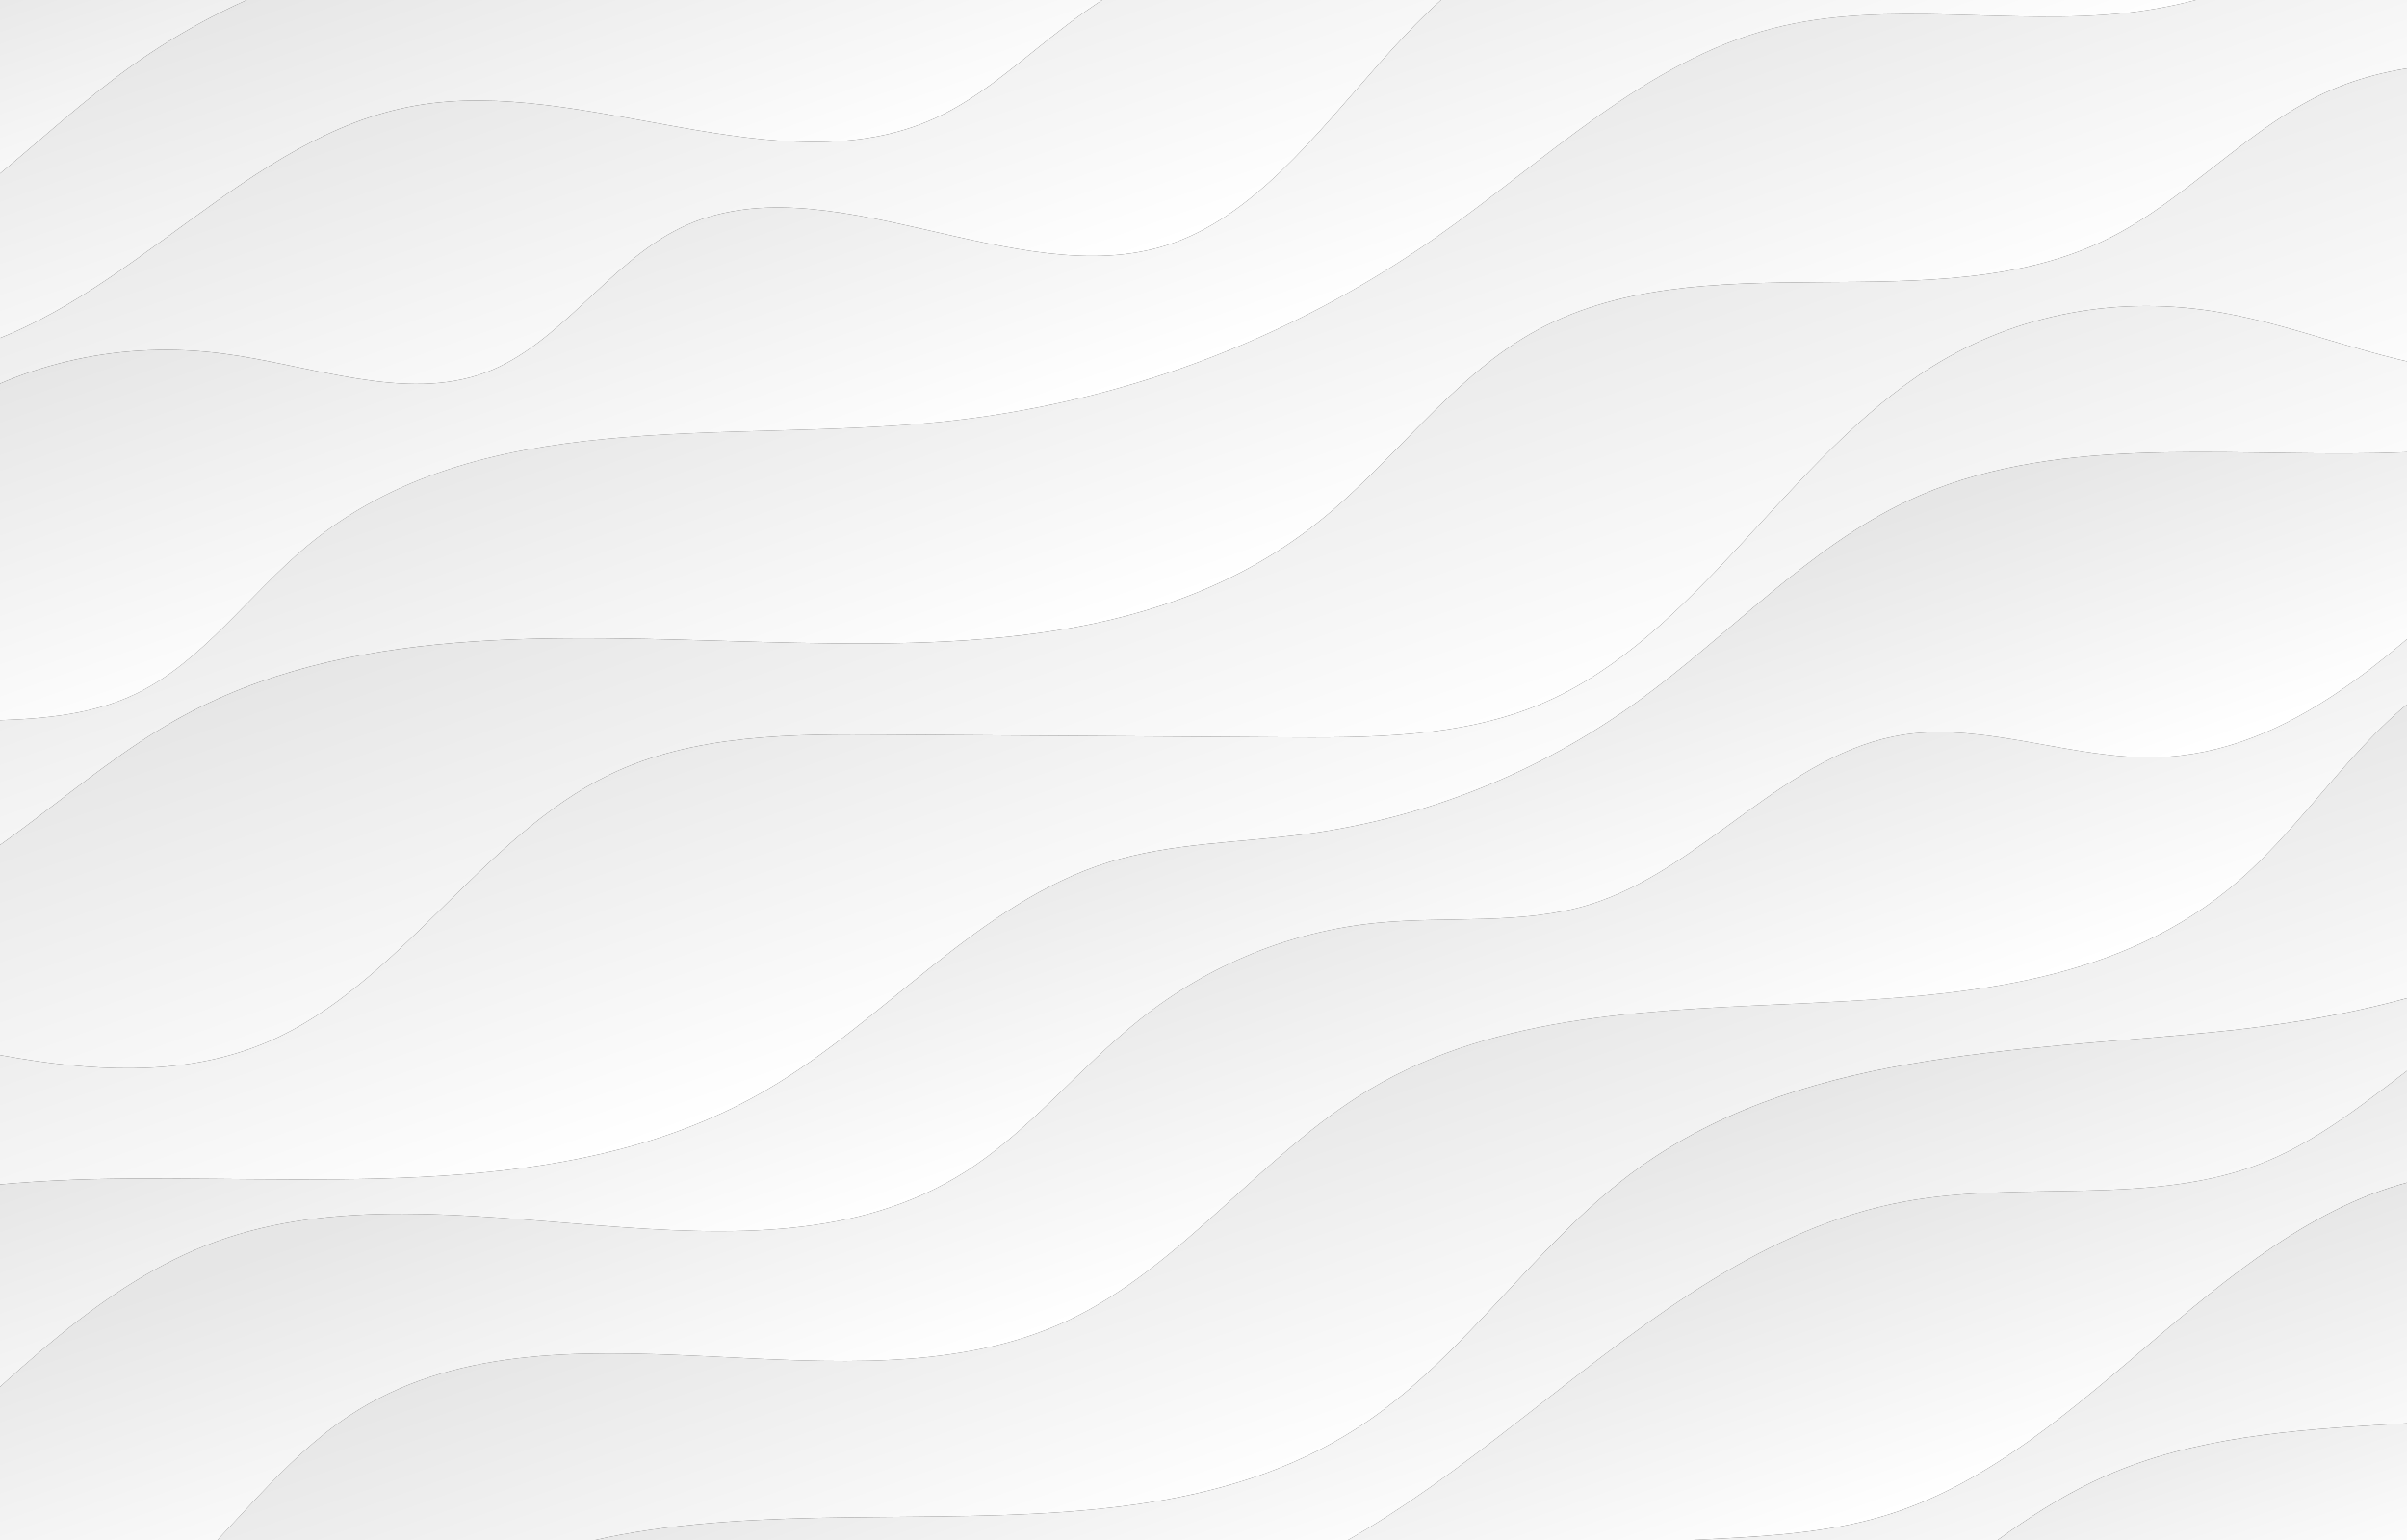 <?xml version="1.0" encoding="UTF-8"?>
<svg id="Layer_1" data-name="Layer 1" xmlns="http://www.w3.org/2000/svg" xmlns:xlink="http://www.w3.org/1999/xlink" viewBox="0 0 2500 1600">
  <rect x="0" y="0" width="2500" height="1600" fill="#333333" stroke="none"/>
  <defs>
    <style>
      .cls-1 {
        fill: url(#linear-gradient-2);
      }

      .cls-2 {
        fill: url(#linear-gradient-14);
      }

      .cls-3 {
        fill: url(#linear-gradient-6);
      }

      .cls-4 {
        fill: url(#linear-gradient-11);
      }

      .cls-5 {
        fill: url(#linear-gradient-10);
      }

      .cls-6 {
        fill: url(#linear-gradient-5);
      }

      .cls-7 {
        clip-path: url(#clippath);
      }

      .cls-8 {
        fill: none;
      }

      .cls-9 {
        fill: url(#linear-gradient-7);
      }

      .cls-10 {
        fill: url(#linear-gradient-9);
      }

      .cls-11 {
        fill: url(#linear-gradient-3);
      }

      .cls-12 {
        fill: url(#linear-gradient);
      }

      .cls-13 {
        fill: url(#linear-gradient-4);
      }

      .cls-14 {
        fill: url(#linear-gradient-8);
      }

      .cls-15 {
        fill: url(#linear-gradient-12);
      }

      .cls-16 {
        fill: url(#linear-gradient-13);
      }
    </style>
    <clipPath id="clippath">
      <rect class="cls-8" width="2500" height="1600"/>
    </clipPath>
    <linearGradient id="linear-gradient" x1="1249.918" y1="682.965" x2="1249.918" y2="401.667" gradientTransform="translate(-564.183 165.086) rotate(-19.447) scale(1.186 1.504)" gradientUnits="userSpaceOnUse">
      <stop offset="0" stop-color="#fff"/>
      <stop offset="1" stop-color="#e6e6e6"/>
    </linearGradient>
    <linearGradient id="linear-gradient-2" y1="849.799" y2="525.339" xlink:href="#linear-gradient"/>
    <linearGradient id="linear-gradient-3" x1="1249.918" y1="191.738" x2="1249.918" y2=".306" xlink:href="#linear-gradient"/>
    <linearGradient id="linear-gradient-4" x1="1249.918" y1="914.179" x2="1249.918" y2="616.42" gradientTransform="translate(-564.183 165.086) rotate(-19.447) scale(1.186 1.504)" gradientUnits="userSpaceOnUse">
      <stop offset="0" stop-color="#fff"/>
      <stop offset="1" stop-color="#e6e6e6"/>
    </linearGradient>
    <linearGradient id="linear-gradient-5" x1="1249.918" y1="330.838" x2="1249.918" y2="76.658" xlink:href="#linear-gradient"/>
    <linearGradient id="linear-gradient-6" x1="1249.918" y1="449.443" x2="1249.918" y2="154.367" xlink:href="#linear-gradient"/>
    <linearGradient id="linear-gradient-7" x1="1249.918" y1="532.905" x2="1249.918" y2="270.659" xlink:href="#linear-gradient"/>
    <linearGradient id="linear-gradient-8" x1="1249.918" y1="1442.316" x2="1249.918" y2="1232.573" xlink:href="#linear-gradient"/>
    <linearGradient id="linear-gradient-9" x1="1249.918" y1="1283.24" x2="1249.918" y2="1017.976" xlink:href="#linear-gradient"/>
    <linearGradient id="linear-gradient-10" x1="1249.918" y1="1128.659" x2="1249.918" y2="897.187" xlink:href="#linear-gradient"/>
    <linearGradient id="linear-gradient-11" x1="1249.918" y1="1014.304" x2="1249.918" y2="793.213" xlink:href="#linear-gradient"/>
    <linearGradient id="linear-gradient-12" x1="1249.918" y1="1360.841" x2="1249.918" y2="1144.802" xlink:href="#linear-gradient"/>
    <linearGradient id="linear-gradient-13" x1="1249.918" y1="1552.335" x2="1249.918" y2="1338.245" xlink:href="#linear-gradient"/>
    <linearGradient id="linear-gradient-14" x1="1249.918" y1="1602.327" x2="1249.918" y2="1424.322" xlink:href="#linear-gradient"/>
  </defs>
  <g class="cls-7">
    <path class="cls-12" d="M-117.543,944.848c110.546-43.229,196.628-138.736,300.733-197.169,354.297-198.862,864.445,52.135,1186.926-205.973,75.895-60.745,136.31-147.054,219.266-194.75,177.382-101.987,419.062-8.147,601.318-99.545,82.246-41.245,147.107-118.069,231.452-154.301,38.498-16.537,79.501-24.038,121.721-27.019l-60.408-171.102c-79.038,65.145-172.558,106.772-272.948,118.165-121.499,13.788-251.085-13.928-368.527,16.089-132.644,33.902-236.677,137.643-350.284,217.267-153.667,107.702-330.399,173.387-516.514,191.97-225.751,22.54-478.645-18.55-655.597,128.227-60.577,50.247-109.339,121-178.722,154.286-49.224,23.615-105.592,26.672-161.168,27.804-113.446,2.311-227.918-2.391-342.851-14.041l83.937,237.747c55.877,.457,110.165-7.517,161.666-27.656Z"/>
    <path class="cls-1" d="M278.569,1082.291c135.506-58.313,221.301-213.132,354.345-277.394,87.969-42.49,190.201-42.329,290.007-41.655,134.784,.91,269.569,1.819,404.353,2.729,94.429,.637,190.747,.916,275.528-35.532,159.739-68.673,254.896-256.239,403.596-349.297,88.418-55.333,194.726-75.144,301.835-56.248,80.878,14.268,161.591,49.893,242.312,59.628,35.753,4.312,70.896,3.455,105.41-.963l-112.083-317.468c-42.22,2.98-83.223,10.481-121.721,27.019-84.346,36.232-149.206,113.056-231.452,154.301-182.256,91.398-423.936-2.441-601.318,99.545-82.956,47.696-143.371,134.005-219.266,194.75-322.481,258.108-832.629,7.111-1186.926,205.973-104.105,58.433-190.187,153.939-300.733,197.169-51.5,20.139-105.789,28.113-161.666,27.656l23.589,66.815c182.113,35.254,375.242,111.372,534.188,42.971Z"/>
    <path class="cls-11" d="M-141.665,275.142C-38.563,228.445,41.683,136.714,134.978,69.734,244.971-9.234,374.212-53.658,509.76-59.09c139.807-5.602,289.085,29.036,416.662-22.196,139.7-56.1,231.675-206.991,365.333-277.552,193.167-101.977,438.859-22.059,653.534-62.796,136.195-25.844,257.653-104.213,349.306-218.337l-63.964-181.174L-564.108,165.547l52.255,148.01c28.149,1.805,56.247,3.055,84.28,3.744,98.662,2.426,198.217-2.441,285.907-42.158Z"/>
    <path class="cls-13" d="M796.053,1132.434c122.628-71.537,220.577-194.781,355.235-236.576,65.029-20.184,135.44-20.184,203.526-29.121,125.091-16.419,243.443-63.623,346.437-138.173,94.236-68.211,176.322-159.353,280.088-208.123,147.644-69.392,322.739-46.199,488.84-49.723,70.772-1.502,140.776-8.127,209.591-19.706l-23.815-67.454c-34.513,4.418-69.657,5.275-105.41,.963-80.721-9.736-161.434-45.36-242.312-59.628-107.109-18.896-213.417,.915-301.835,56.248-148.7,93.058-243.857,280.624-403.596,349.297-84.781,36.448-181.099,36.169-275.528,35.532-134.784-.91-269.569-1.819-404.353-2.729-99.806-.674-202.039-.835-290.007,41.655-133.044,64.263-218.84,219.081-354.345,277.394-158.946,68.401-352.075-7.717-534.188-42.971l78.542,222.465c99.627-28.313,208.018-36.66,313.245-37.268,227.025-1.311,466.714,20.607,659.885-92.082Z"/>
    <path class="cls-6" d="M-35.045,363.229c170.165-49.012,291.413-222.747,466.676-253.506,174.663-30.653,377.779,86.231,538.71,13.482,50.98-23.046,93.324-63.717,138.758-98.021,106.394-80.33,232.425-126.63,365.146-134.144,103.312-5.849,212.526,11.034,307.154-26.669,157.92-62.92,246.697-266.539,409.73-314.816,53.727-15.91,110.621-13.509,168.688-4.791l-65.221-184.735c-91.654,114.124-213.111,192.493-349.306,218.337-214.675,40.736-460.367-39.181-653.534,62.796-133.659,70.561-225.634,221.453-365.333,277.552-127.578,51.232-276.855,16.594-416.662,22.196C374.212-53.658,244.971-9.234,134.978,69.734,41.683,136.714-38.563,228.445-141.665,275.142c-87.691,39.717-187.245,44.585-285.907,42.158-28.033-.689-56.131-1.939-84.28-3.744l24.883,70.48c29.45-6.366,59.784-9.636,89.708-10.454,121.076-3.309,247.993,22.546,362.216-10.353Z"/>
    <path class="cls-3" d="M-59.548,429.938c85.595-54.12,187.576-75.998,291.374-62.508,91.883,11.941,189.158,50.676,272.323,19.702,77.944-29.029,128.206-114.558,203.35-150.663,149.586-71.872,347.216,68.87,504.842,18.14,176.701-56.869,260.257-339.922,452.146-319.973,41.199,4.283,82.518,23.182,123.809,29.324,132.776,19.749,233.875-91.013,336.035-173.157,81.698-65.69,172.849-115.684,269.87-148.651l-34.383-97.387c-58.067-8.718-114.961-11.119-168.688,4.791-163.033,48.277-251.81,251.896-409.73,314.816-94.628,37.703-203.842,20.82-307.154,26.669-132.721,7.514-258.751,53.814-365.146,134.144-45.435,34.304-87.779,74.976-138.758,98.021-160.931,72.749-364.047-44.135-538.71-13.482-175.263,30.758-296.511,204.494-466.676,253.506-114.224,32.899-241.14,7.045-362.216,10.353-29.924,.818-60.258,4.088-89.708,10.454l94.416,267.427c50.024-17.686,97.938-40.575,142.422-71.275,66.118-45.63,122.949-107.488,190.584-150.251Z"/>
    <path class="cls-9" d="M140.873,720.994c69.383-33.286,118.144-104.039,178.722-154.286,176.953-146.778,429.847-105.688,655.597-128.227,186.115-18.582,362.847-84.267,516.514-191.97,113.606-79.624,217.64-183.365,350.284-217.267,117.442-30.017,247.029-2.301,368.527-16.089,100.39-11.393,193.911-53.021,272.948-118.165l-89.265-252.838c-97.022,32.968-188.173,82.961-269.87,148.651-102.16,82.144-203.259,192.906-336.035,173.157-41.291-6.141-82.61-25.041-123.809-29.324-191.889-19.949-275.445,263.104-452.146,319.973-157.625,50.73-355.256-90.012-504.842-18.14-75.144,36.105-125.406,121.633-203.35,150.663-83.165,30.974-180.44-7.762-272.323-19.702-103.798-13.489-205.778,8.389-291.374,62.508-67.634,42.763-124.466,104.622-190.584,150.251-44.483,30.699-92.398,53.588-142.422,71.275l29.407,83.294c114.933,11.649,229.405,16.351,342.851,14.041,55.576-1.132,111.944-4.189,161.168-27.804Z"/>
    <path class="cls-14" d="M2523.533,1094.902c-55.355,40.748-108.421,86.971-171.039,112.376-115.587,46.896-251.482,18.495-374.715,41.203-286.188,52.734-472.257,371.509-759.585,419.598-98.815,16.539-203.824-.41-304.152,9.165-104.303,9.955-202.878,48.998-286.54,113.491-92.701,71.461-168.307,174.203-273.646,219.909-77.731,33.727-165.845,33.762-250.614,45.126l41.601,117.833c159.493,.93,308.601-97.879,436.116-202.521,99.182-81.392,201.044-170.042,327.52-180.554,56.49-4.695,115.222,6.661,172.315,5.594,190.81-3.564,344.736-143.458,528.601-181.081,115.657-23.666,241.202-6.358,353.336-41.888,212.037-67.183,348.753-313.736,569.222-351.48,83.468-14.289,173.096,3.019,256.45-11.737,49.951-8.843,96.82-29.644,138.006-60.341l-78.737-223.018c-115.338,38.446-224.507,94.984-324.138,168.324Z"/>
    <path class="cls-10" d="M2539.504,703.936c-84.398,49.412-139.509,146.448-215.017,211.736-242.438,209.624-632.642,54.952-902.244,216.414-111.441,66.74-195.54,184.32-312.278,239.504-227.641,107.609-534.539-40.86-746.868,99.028-69.632,45.875-122.169,119.21-184.562,177.203-53.211,49.459-114.06,87.212-179.569,112.595l46.587,131.956c62.752,4.461,125.257-17.212,177.994-50.465,82.839-52.234,151.446-130.156,235.314-180.347,284.053-169.993,689.08,3.479,963.031-185.944,99.839-69.033,172.733-181.068,270.005-254.658,171.485-129.736,398.455-127.746,610.814-149.058,193.039-19.373,396.884-72.519,511.555-239.936l-62.439-176.853c-74.656,4.683-148.85,11.663-212.325,48.825Z"/>
    <path class="cls-5" d="M2238.402,786.781c-85.635,1.846-175.8-35.796-259.52-23.682-124.203,17.972-209.681,140.799-328.88,177.018-69.403,21.088-146.167,11.576-219.198,18.654-89.799,8.702-174.523,43.038-245.924,99.667-62.931,49.911-115.567,116.745-182.633,159.224-221.428,140.248-533.395-15.95-777.418,72.169-119.65,43.207-213.31,141.701-310.729,230.211L-1.034,1760.416c65.509-25.383,126.358-63.136,179.569-112.595,62.393-57.993,114.93-131.328,184.562-177.203,212.33-139.888,519.227,8.581,746.868-99.028,116.738-55.184,200.837-172.764,312.278-239.504,269.602-161.462,659.806-6.79,902.244-216.414,75.508-65.288,130.619-162.324,215.017-211.736,63.475-37.162,137.668-44.143,212.325-48.825l-57.117-161.781c-33.954,24.976-66.285,53.238-97.01,81.801-106.024,98.562-216.446,208.571-359.299,211.65Z"/>
    <path class="cls-4" d="M2470.18,470.718c-166.101,3.524-341.196-19.669-488.84,49.723-103.767,48.77-185.853,139.912-280.088,208.123-102.995,74.55-221.346,121.754-346.437,138.173-68.086,8.937-138.497,8.937-203.526,29.121-134.658,41.795-232.607,165.039-355.235,236.576-193.172,112.689-432.861,90.771-659.885,92.082-105.228,.608-213.618,8.954-313.245,37.268l91.178,258.257c97.419-88.51,191.079-187.004,310.729-230.211,244.023-88.119,555.99,68.079,777.418-72.169,67.066-42.479,119.702-109.313,182.633-159.224,71.401-56.628,156.124-90.965,245.924-99.667,73.03-7.077,149.794,2.435,219.198-18.654,119.199-36.219,204.677-159.046,328.88-177.018,83.72-12.114,173.885,25.528,259.52,23.682,142.854-3.079,253.275-113.088,359.299-211.65,30.725-28.563,63.056-56.824,97.01-81.801l-14.94-42.318c-68.815,11.579-138.818,18.204-209.591,19.706Z"/>
    <path class="cls-15" d="M2302.712,1071.9c-212.359,21.312-439.329,19.321-610.814,149.058-97.272,73.591-170.166,185.625-270.005,254.658-273.952,189.423-678.978,15.951-963.031,185.944-83.867,50.191-152.475,128.114-235.314,180.347-52.737,33.253-115.242,54.926-177.994,50.465l57.688,163.398c84.769-11.363,172.884-11.398,250.614-45.126,105.339-45.707,180.945-148.448,273.646-219.909,83.661-64.493,182.236-103.536,286.54-113.491,100.328-9.576,205.337,7.373,304.152-9.165,287.327-48.089,473.396-366.865,759.585-419.598,123.234-22.707,259.129,5.693,374.715-41.203,62.618-25.405,115.683-71.628,171.039-112.376,99.631-73.34,208.8-129.878,324.138-168.324l-33.404-94.614c-114.671,167.417-318.516,220.563-511.555,239.936Z"/>
    <path class="cls-16" d="M2788.402,1209.937c-83.354,14.756-172.982-2.552-256.45,11.737-220.47,37.744-357.186,284.297-569.222,351.48-112.134,35.53-237.679,18.221-353.336,41.888-183.865,37.623-337.791,177.517-528.601,181.081-57.093,1.067-115.825-10.29-172.315-5.594-126.475,10.512-228.337,99.162-327.52,180.554-127.515,104.642-276.622,203.451-436.116,202.521l39.244,111.156c45.687-18.417,95.766-27.894,145.15-32.483,108.723-10.103,222.508-2.094,323.152-40.942,152.708-58.945,256.226-218.144,402.142-293.651,225.74-116.814,519.743-18.873,749.963-125.339,138.241-63.93,242.738-197.18,381.976-258.686,184.642-81.561,409.967-28.629,598.068-101.294,72.683-28.078,136.955-73.754,196.596-127.763l-54.725-155.006c-41.186,30.697-88.055,51.498-138.006,60.341Z"/>
    <path class="cls-2" d="M2186.469,1533.659c-139.238,61.506-243.735,194.756-381.976,258.686-230.22,106.466-524.223,8.525-749.963,125.339-145.916,75.507-249.433,234.706-402.142,293.651-100.644,38.848-214.429,30.839-323.152,40.942-49.384,4.589-99.463,14.066-145.15,32.483l52.948,149.972,2794.74-986.691-50.641-143.438c-59.641,54.009-123.914,99.685-196.596,127.763-188.101,72.666-413.426,19.733-598.068,101.294Z"/>
  </g>
</svg>